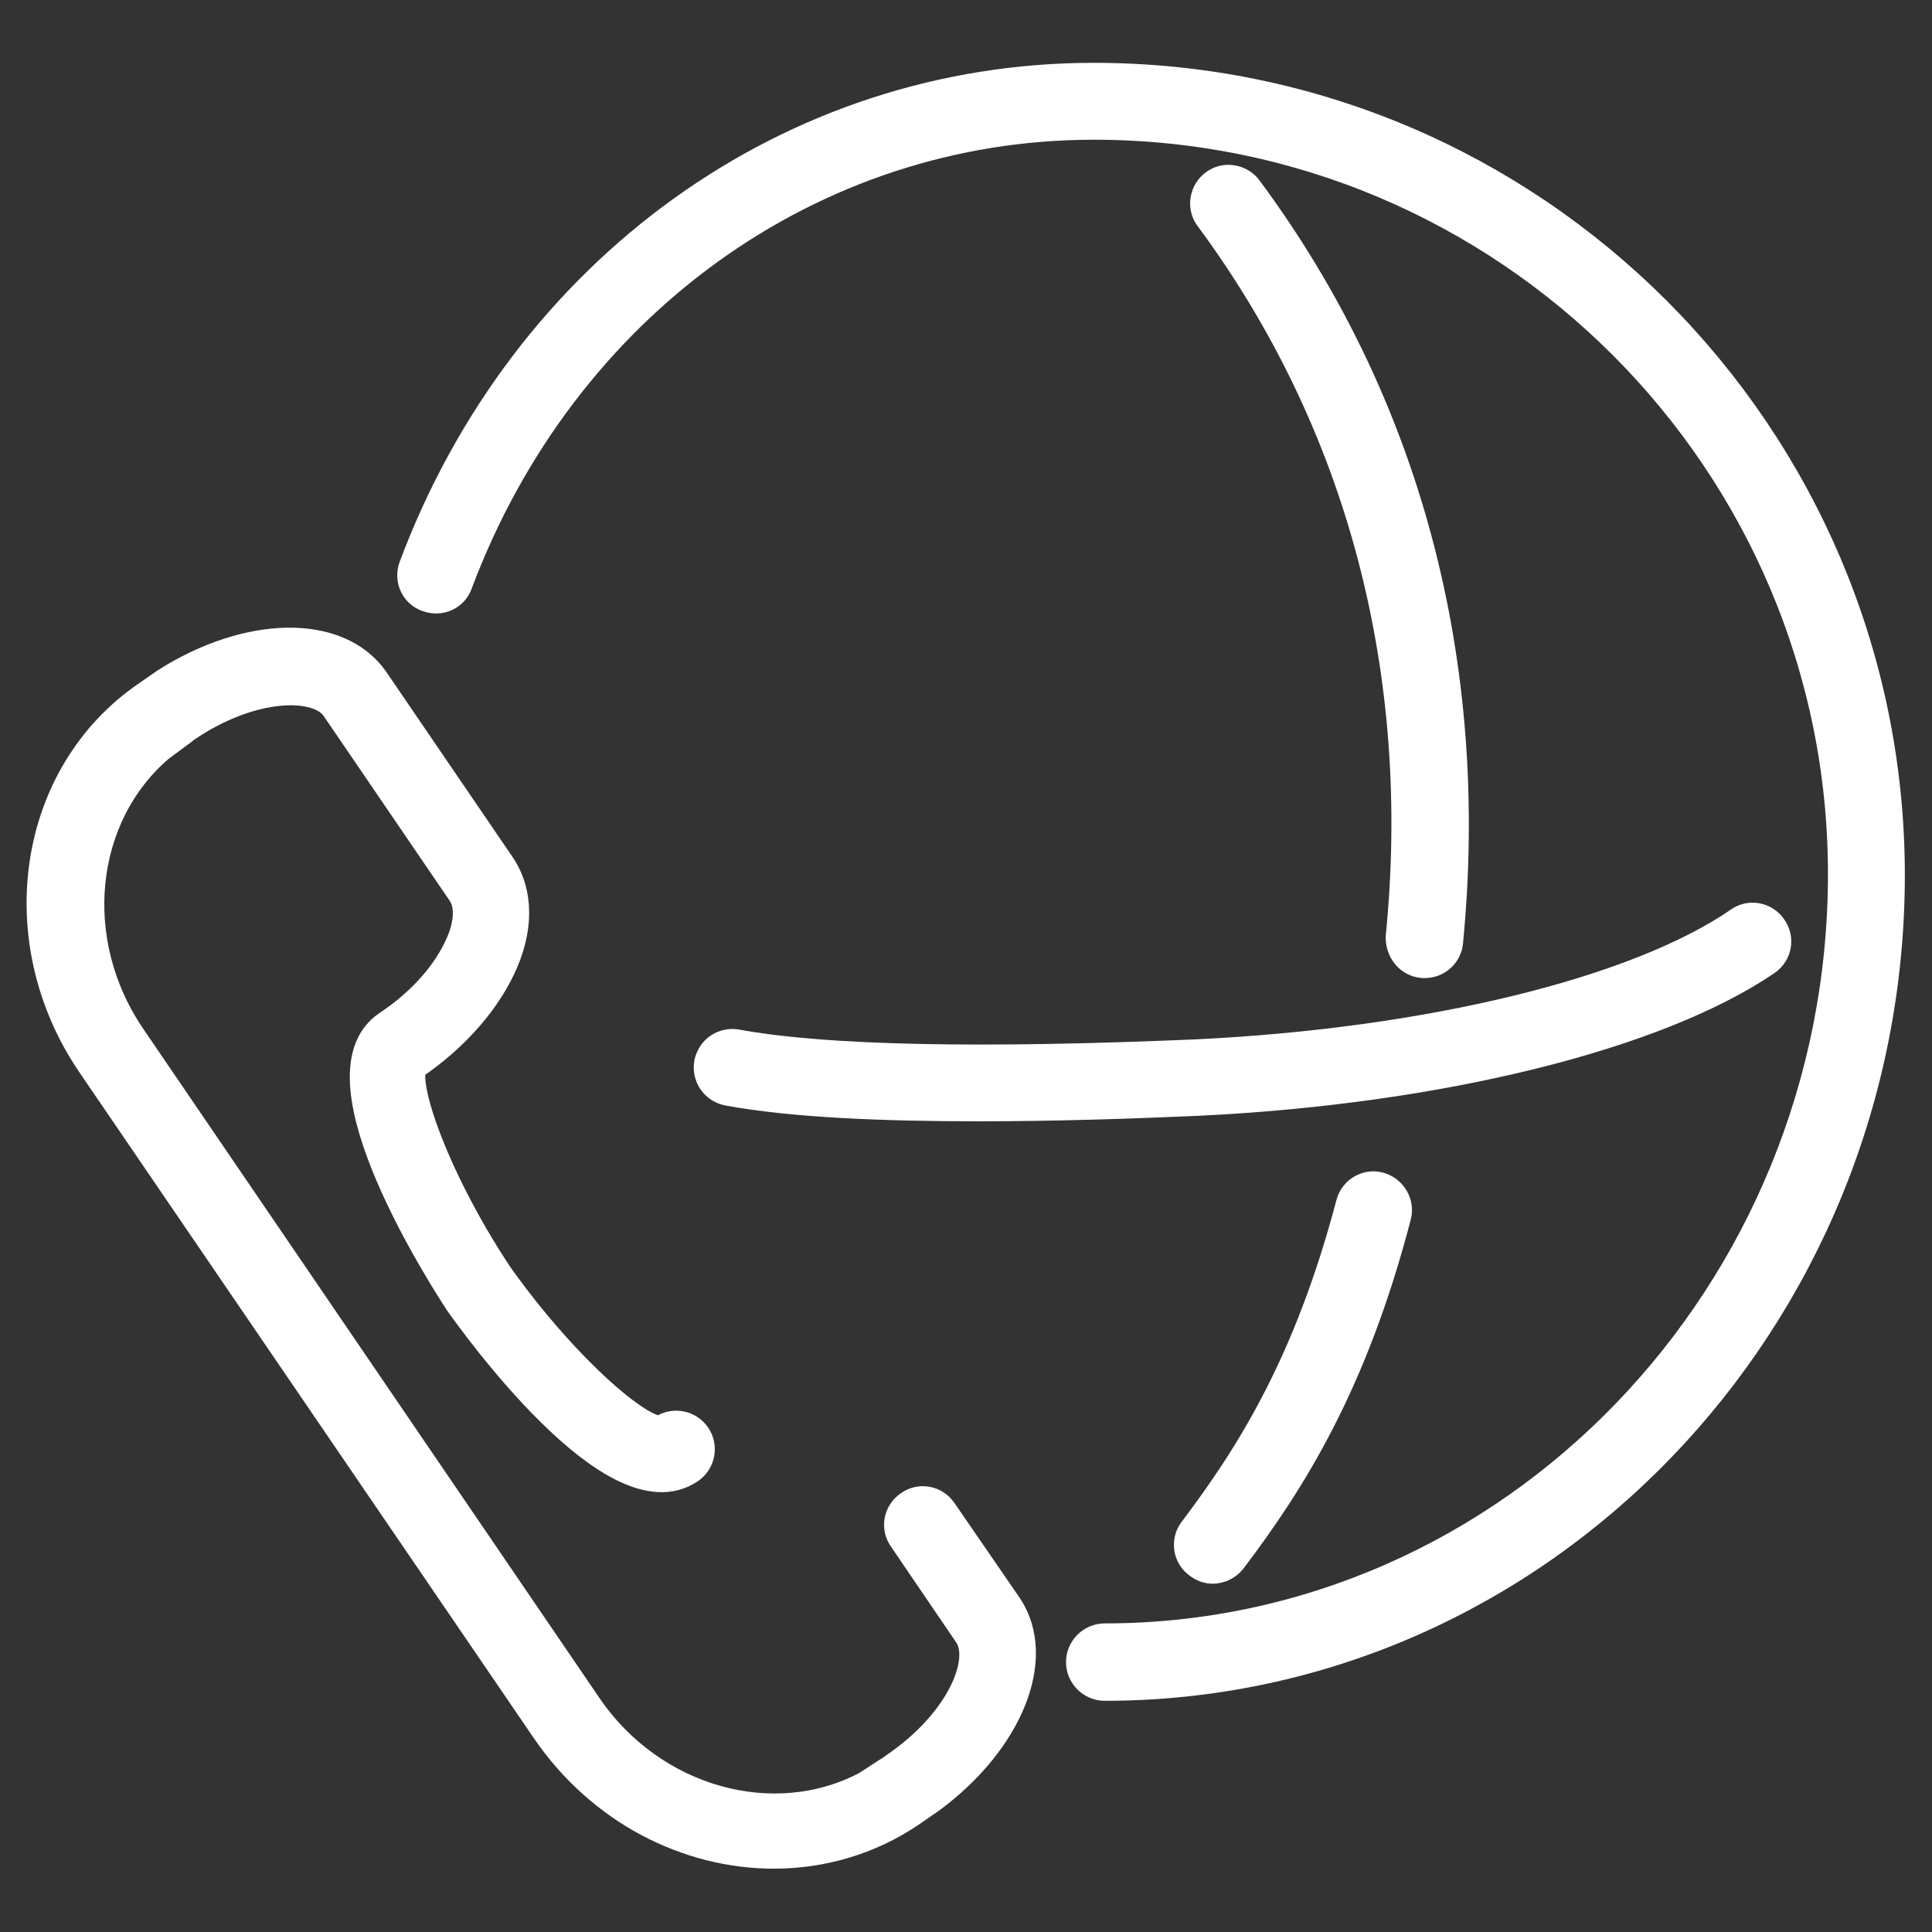 <?xml version="1.0" encoding="utf-8"?>
<!-- Generator: Adobe Illustrator 22.0.0, SVG Export Plug-In . SVG Version: 6.00 Build 0)  -->
<svg version="1.1" id="Capa_1" xmlns="http://www.w3.org/2000/svg" xmlns:xlink="http://www.w3.org/1999/xlink" x="0px" y="0px"
	 viewBox="0 0 384.4 384.4" style="enable-background:new 0 0 384.4 384.4;" xml:space="preserve">
<rect x="0" y="0" width="384.4" height="384.4" fill="#333333" stroke="none"/>
<style type="text/css">
	.st0{fill:#FFFFFF;stroke:#FFFFFF;stroke-width:7;stroke-miterlimit:10;}
</style>
<g>
	<g>
		<path class="st0" d="M269.3,239.6c-8.4,31.9-20,50.2-31.4,65.3c-1.4,1.8-1,4.5,0.9,5.8c0.8,0.6,1.6,0.9,2.5,0.9
			c1.2,0,2.5-0.6,3.3-1.6c11.8-15.6,24-34.8,32.7-68.2c0.6-2.2-0.8-4.5-3-5.1C272.2,236.1,269.9,237.4,269.3,239.6z"/>
		<path class="st0" d="M283.1,191.1c0.1,0,0.3,0,0.4,0c2.1,0,3.9-1.6,4.1-3.7c5.4-55.3-8.3-106.9-39.8-149.4c-1.3-1.8-4-2.3-5.8-0.9
			c-1.8,1.3-2.3,4-0.9,5.8c30.2,40.8,43.4,90.5,38.1,143.6C279.2,188.9,280.8,190.9,283.1,191.1z"/>
		<path class="st0" d="M217.6,16c-59.8,0-112.7,38-134.8,97c-0.8,2.2,0.3,4.6,2.5,5.3c2.2,0.8,4.6-0.3,5.3-2.5
			c20.9-55.6,70.7-91.5,127-91.5c82.5,0,149.6,67.1,149.6,149.6c0,84.1-66.2,152.6-147.4,152.6c-2.3,0-4.2,1.9-4.2,4.2
			s1.9,4.2,4.2,4.2c85.9,0,155.7-72.2,155.7-160.9C375.4,86.8,304.6,16,217.6,16z"/>
		<path class="st0" d="M146.5,208.3c-2.3-0.4-4.4,1-4.9,3.3c-0.4,2.3,1,4.4,3.3,4.9c12.9,2.4,31.1,3.1,49.8,3.1
			c15,0,30.4-0.5,43.7-1.1c47.8-2.3,91-13,112.7-27.8c1.9-1.3,2.4-3.9,1-5.8c-1.3-1.9-3.9-2.4-5.8-1
			c-20.5,14.1-62.1,24.2-108.4,26.4C196,212.1,164.4,211.6,146.5,208.3z"/>
		<path class="st0" d="M187,301c-1.3-1.9-3.9-2.4-5.8-1c-1.9,1.3-2.4,3.9-1,5.8l13,19.1c3.7,5.5-1.4,18.1-15,27.3
			c-0.5,0.4-1,0.7-1.5,1l-4,2.6c-18.7,9.9-43.3,3.2-56.4-16.1L25.7,206.8c-13.3-19.4-10.5-44.7,5.6-58.5l3.9-2.9
			c0.5-0.3,0.9-0.7,1.3-1c13.4-9.2,27.1-9.4,30.8-3.9l25.1,36.8c1.8,2.7,1.6,7-0.8,11.8c-2.7,5.6-7.7,11.1-14.2,15.4
			c-14.3,9.7,11.4,49.6,14.4,54.2c3.1,4.4,30.8,42.9,45.1,33.1c1.9-1.3,2.4-3.9,1.1-5.8c-1.3-1.9-3.9-2.4-5.8-1.1
			c-3.5,2.4-20-11.7-33.6-30.9c-13-19.6-20.1-40.2-16.6-42.6c7.6-5.2,13.6-11.8,17-18.8c3.7-7.6,3.7-14.8,0.1-20.1l-25.1-36.8
			c-6.9-10-24.5-9.7-40.7,0.6l0,0l-3.6,2.5C6.9,154.3,2,186.9,18.7,211.4L109.2,344c10.8,15.7,27.8,24.3,44.8,24.3
			c9.4,0,18.8-2.7,26.9-8.2l3.9-2.7l0,0c15.3-11.3,21.9-27.5,15.2-37.5L187,301z"/>
	</g>
</g>
</svg>
